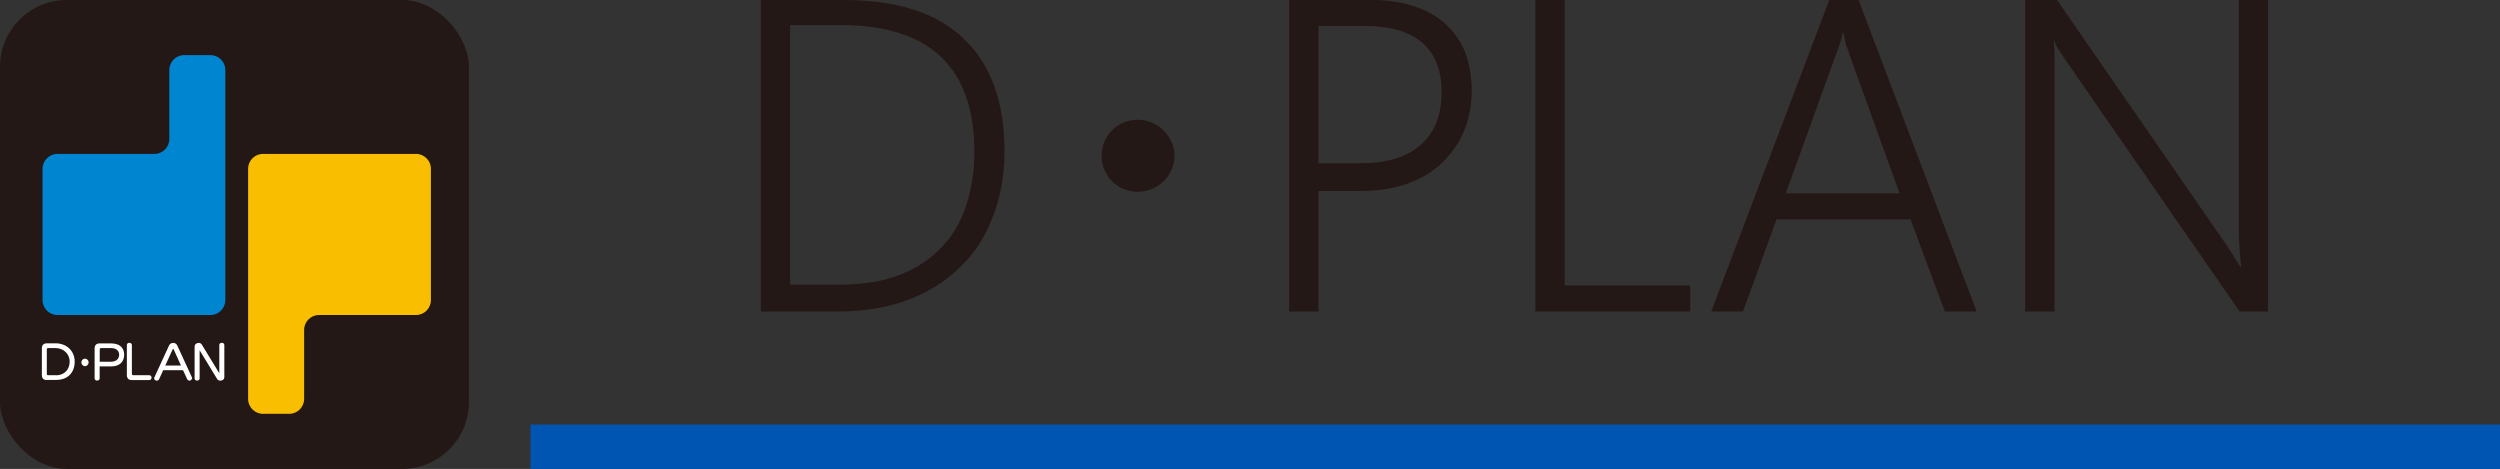 <?xml version="1.0" encoding="UTF-8"?>
<svg id="_レイヤー_1" data-name="レイヤー 1" xmlns="http://www.w3.org/2000/svg" viewBox="0 0 298.56 56">
  <rect x="0" y="0" width="298.56" height="56" fill="#333333" stroke="none"/>
  <rect x="63.36" y="50.7" width="235.2" height="5.3" style="fill: #0055b2; stroke-width: 0px;"/>
  <g>
    <path d="m90.86,37.2V0h9.8c6.4,0,11.2,1.5,14.4,4.6,3.3,3.1,4.9,7.6,4.9,13.5,0,2.9-.5,5.5-1.4,7.8-.9,2.4-2.2,4.4-3.9,6-1.7,1.7-3.8,3-6.2,3.9s-5.2,1.4-8.3,1.4h-9.3Zm3.5-34.1v30.9h5.7c2.6,0,4.9-.3,6.9-1s3.7-1.7,5.1-3.1c1.4-1.3,2.5-3,3.2-5s1.1-4.2,1.1-6.8c0-10-5.3-15.1-15.9-15.1h-6.1v.1Z" style="fill: #231815; stroke-width: 0px;"/>
    <path d="m140.26,18.6c0,2.4-2,4.3-4.4,4.3s-4.3-1.9-4.3-4.3,1.9-4.3,4.3-4.3,4.4,2,4.4,4.3Z" style="fill: #231815; stroke-width: 0px;"/>
    <path d="m157.46,22.7v14.5h-3.5V0h9.6c2,0,3.7.2,5.2.7s2.8,1.2,3.8,2.1,1.8,2,2.4,3.4c.5,1.3.8,2.9.8,4.6s-.3,3.3-.9,4.8-1.5,2.7-2.6,3.8-2.5,1.9-4.1,2.5-3.5.9-5.5.9h-5.2v-.1Zm0-19.6v16.4h4.9c3.2,0,5.6-.7,7.3-2.2,1.7-1.5,2.5-3.6,2.5-6.3,0-5.2-3.1-7.9-9.2-7.9h-5.5Z" style="fill: #231815; stroke-width: 0px;"/>
    <path d="m183.36,37.2V0h3.5v34.1h15v3.1s-18.5,0-18.5,0Z" style="fill: #231815; stroke-width: 0px;"/>
    <path d="m232.26,37.2l-4.1-11h-16l-4,11h-3.8L218.46,0h3.5l14.1,37.2h-3.8Zm-11.4-30.7c-.1-.3-.2-.7-.4-1.1-.1-.4-.2-.9-.3-1.5h-.1c-.1.6-.2,1-.4,1.5-.1.4-.3.8-.4,1.1l-6,16.6h13.6l-6-16.6Z" style="fill: #231815; stroke-width: 0px;"/>
    <path d="m267.46,37.2l-20.7-29.9c-.3-.4-.5-.8-.8-1.2-.3-.4-.5-.8-.6-1.2h-.1c0,.3.1.7.1,1.3v31h-3.5V0h3.8l20.4,29.5c.3.5.6.9.8,1.3.3.4.5.8.7,1.1h.1c-.1-.6-.1-1.2-.2-1.9,0-.7-.1-1.5-.1-2.4V0h3.5v37.2h-3.4Z" style="fill: #231815; stroke-width: 0px;"/>
  </g>
  <g>
    <rect x="0" y="0" width="56" height="56" rx="7.99" ry="7.99" style="fill: #231815; stroke-width: 0px;"/>
    <g>
      <path d="m25.14,6.58c.97,0,1.77.8,1.77,1.77v27.5c0,.97-.8,1.77-1.77,1.77H6.85c-.97,0-1.77-.8-1.77-1.77v-15.7c0-.97.8-1.77,1.77-1.77h11.6c.97,0,1.77-.8,1.77-1.77v-8.26c0-.97.8-1.77,1.77-1.77h3.15Z" style="fill: #0085d0; stroke-width: 0px;"/>
      <path d="m31.4,49.42c-.97,0-1.77-.8-1.77-1.77v-27.5c0-.97.8-1.77,1.77-1.77h18.29c.97,0,1.77.8,1.77,1.77v15.7c0,.97-.8,1.77-1.77,1.77h-11.6c-.97,0-1.77.8-1.77,1.77v8.26c0,.97-.8,1.77-1.77,1.77h-3.15Z" style="fill: #f9be00; stroke-width: 0px;"/>
    </g>
    <g>
      <path d="m5.61,45.39c-.4,0-.61-.2-.61-.61v-3.17c0-.4.2-.61.61-.61h1.02c1.39,0,2.29.97,2.29,2.18,0,1.32-.82,2.19-2.21,2.19h-1.09Zm1.09-.57c1,0,1.62-.71,1.62-1.63,0-.95-.77-1.62-1.67-1.62h-.89c-.12,0-.17.05-.17.17v2.9c0,.12.05.17.17.17h.93Z" style="fill: #fff; stroke-width: 0px;"/>
      <path d="m9.72,43.28c0-.25.2-.45.43-.45s.43.2.43.45-.2.45-.43.45-.43-.2-.43-.45Z" style="fill: #fff; stroke-width: 0px;"/>
      <path d="m11.9,43.76v1.43c0,.17-.15.26-.3.26s-.3-.09-.3-.26v-3.57c0-.4.2-.61.61-.61h1.34c1.09,0,1.58.57,1.58,1.34s-.45,1.41-1.57,1.41h-1.36Zm1.35-.56c.66,0,.98-.38.98-.84s-.33-.79-.97-.79h-1.17c-.13,0-.18.05-.18.19v1.44s1.35,0,1.35,0Z" style="fill: #fff; stroke-width: 0px;"/>
      <path d="m15.76,45.39c-.4,0-.61-.2-.61-.61v-3.58c0-.17.15-.26.3-.26s.3.09.3.26v3.42c0,.13.05.19.17.19h1.9c.19,0,.28.14.28.29,0,.14-.1.29-.29.29h-2.07Z" style="fill: #fff; stroke-width: 0px;"/>
      <path d="m21.87,44.21h-2.38s-.48,1.06-.48,1.06c-.06.13-.17.19-.29.19-.16,0-.31-.11-.31-.27,0-.04,0-.08.03-.13l1.75-3.8c.1-.21.29-.31.49-.31s.4.1.49.31l1.75,3.8s.03.09.03.13-.15.27-.31.27c-.11,0-.23-.06-.29-.19l-.49-1.06Zm-1.13-2.51s-.03-.03-.05-.03c-.02,0-.04.01-.06.03l-.89,1.95h1.87l-.88-1.95Z" style="fill: #fff; stroke-width: 0px;"/>
      <path d="m23.84,41.82v3.38c0,.17-.15.25-.3.25s-.3-.08-.3-.25v-3.79c0-.3.24-.46.48-.46.15,0,.3.06.38.2l2.09,3.43v-3.38c0-.17.15-.26.3-.26s.3.08.3.26v3.82c0,.29-.24.44-.47.44-.15,0-.3-.06-.39-.2l-2.09-3.43Z" style="fill: #fff; stroke-width: 0px;"/>
    </g>
  </g>
</svg>